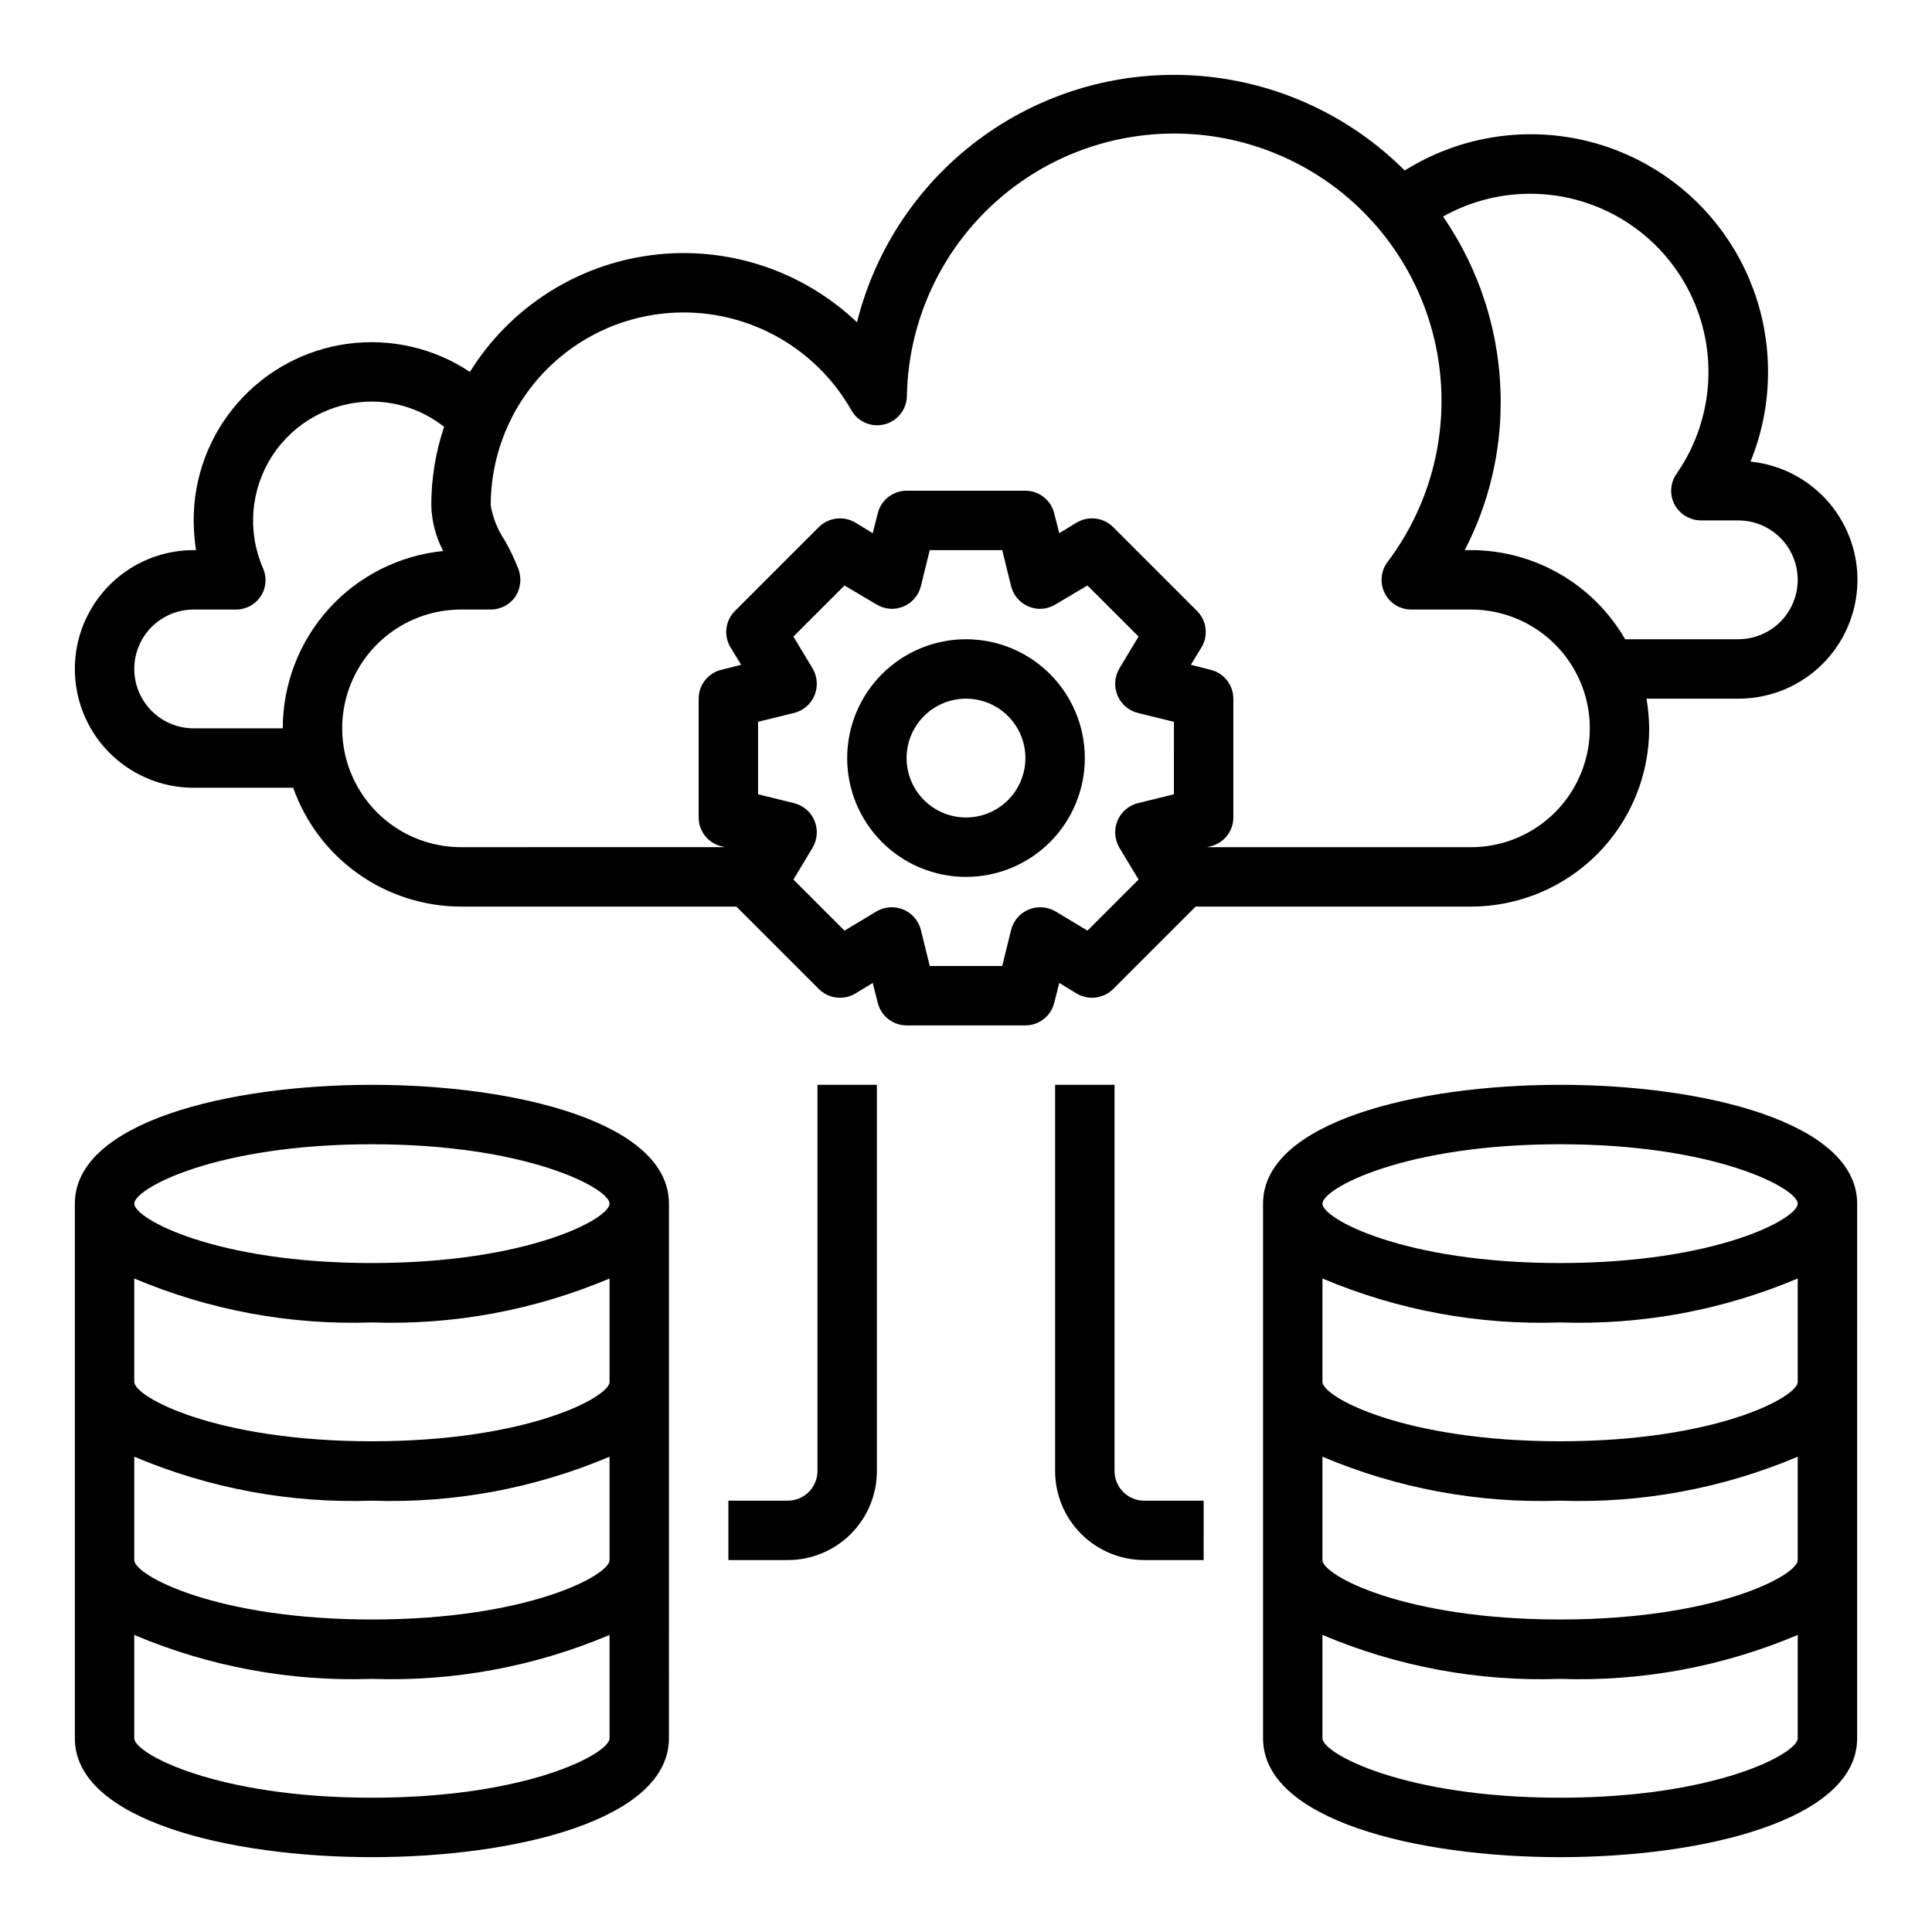 <?xml version="1.0" encoding="UTF-8"?>
<!-- Uploaded to: ICON Repo, www.svgrepo.com, Generator: ICON Repo Mixer Tools -->
<svg fill="#000000" width="800px" height="800px" version="1.1" viewBox="144 144 512 512" xmlns="http://www.w3.org/2000/svg">
 <g>
  <path d="m242.56 431.49c-37.945 0-78.723 9.84-78.723 31.488v141.7c0 21.648 40.777 31.488 78.719 31.488 37.941 0 78.719-9.84 78.719-31.488l0.004-141.7c0-21.648-40.777-31.488-78.719-31.488zm62.977 173.18c0 4.016-21.648 15.742-62.977 15.742s-62.977-11.73-62.977-15.742v-27.395c19.895 8.418 41.387 12.395 62.977 11.648 21.59 0.746 43.082-3.231 62.977-11.648zm0-47.23c0 4.016-21.648 15.742-62.977 15.742s-62.977-11.73-62.977-15.742v-27.398c19.895 8.418 41.387 12.395 62.977 11.652 21.59 0.742 43.082-3.234 62.977-11.652zm0-47.23c0 4.016-21.648 15.742-62.977 15.742s-62.977-11.73-62.977-15.742v-27.398c19.895 8.418 41.387 12.395 62.977 11.648 21.59 0.746 43.082-3.231 62.977-11.648zm-62.977-31.488c-41.328 0-62.977-11.73-62.977-15.742 0-4.016 21.648-15.742 62.977-15.742s62.977 11.73 62.977 15.742c0 4.008-21.648 15.738-62.977 15.738z"/>
  <path d="m557.44 431.49c-37.941 0-78.719 9.84-78.719 31.488v141.7c0 21.648 40.777 31.488 78.719 31.488s78.719-9.84 78.719-31.488l0.004-141.7c0-21.648-40.777-31.488-78.723-31.488zm62.977 173.18c0 4.016-21.648 15.742-62.977 15.742s-62.977-11.73-62.977-15.742v-27.395c19.898 8.418 41.387 12.395 62.977 11.648 21.59 0.746 43.082-3.231 62.977-11.648zm0-47.23c0 4.016-21.648 15.742-62.977 15.742s-62.977-11.73-62.977-15.742v-27.398c19.898 8.418 41.387 12.395 62.977 11.652 21.59 0.742 43.082-3.234 62.977-11.652zm0-47.23c0 4.016-21.648 15.742-62.977 15.742s-62.977-11.73-62.977-15.742v-27.398c19.898 8.418 41.387 12.395 62.977 11.648 21.59 0.746 43.082-3.231 62.977-11.648zm-62.977-31.488c-41.328 0-62.977-11.73-62.977-15.742 0-4.016 21.648-15.742 62.977-15.742s62.977 11.73 62.977 15.742c0 4.008-21.648 15.738-62.977 15.738z"/>
  <path d="m400 313.41c-8.352 0-16.363 3.316-22.266 9.223-5.906 5.906-9.223 13.914-9.223 22.266 0 8.352 3.316 16.359 9.223 22.266 5.902 5.906 13.914 9.223 22.266 9.223s16.359-3.316 22.266-9.223c5.902-5.906 9.223-13.914 9.223-22.266 0-8.352-3.32-16.359-9.223-22.266-5.906-5.906-13.914-9.223-22.266-9.223zm0 47.23c-4.176 0-8.18-1.656-11.133-4.609-2.953-2.953-4.613-6.957-4.613-11.133s1.66-8.18 4.613-11.133c2.953-2.953 6.957-4.613 11.133-4.613s8.18 1.66 11.133 4.613c2.949 2.953 4.609 6.957 4.609 11.133s-1.66 8.18-4.609 11.133c-2.953 2.953-6.957 4.609-11.133 4.609z"/>
  <path d="m607.9 266.33c3.086-7.547 4.664-15.621 4.644-23.773 0.023-15.059-5.356-29.621-15.16-41.051-9.805-11.426-23.383-18.953-38.27-21.215s-30.09 0.895-42.844 8.895c-14.508-14.508-33.695-23.391-54.145-25.062-20.445-1.668-40.824 3.977-57.492 15.934-16.672 11.957-28.555 29.449-33.523 49.352-14.539-13.812-34.52-20.348-54.41-17.801-19.891 2.551-37.578 13.914-48.164 30.949-9.52-6.328-21.02-8.977-32.348-7.457-11.332 1.523-21.723 7.109-29.238 15.723-7.519 8.609-11.648 19.664-11.625 31.094 0.012 2.637 0.223 5.269 0.633 7.871h-0.633c-11.246 0-21.645 6.004-27.27 15.746-5.625 9.742-5.625 21.746 0 31.488 5.625 9.742 16.023 15.742 27.27 15.742h26.371c3.254 9.199 9.277 17.168 17.242 22.805 7.965 5.641 17.477 8.672 27.238 8.684h72.973l21.883 21.883v0.004c2.57 2.512 6.504 2.996 9.605 1.18l4.644-2.832 1.34 5.273h-0.004c0.871 3.512 4.019 5.977 7.637 5.981h31.488c3.617-0.004 6.769-2.469 7.637-5.981l1.34-5.273 4.644 2.832h-0.004c3.102 1.816 7.039 1.332 9.605-1.18l21.883-21.887h72.977c12.527 0 24.539-4.977 33.398-13.832 8.855-8.859 13.832-20.871 13.832-33.398-0.035-2.641-0.273-5.269-0.707-7.875h24.324c10.883 0.031 21.012-5.562 26.781-14.793 5.773-9.23 6.367-20.789 1.57-30.559-4.793-9.773-14.293-16.379-25.125-17.465zm-388.96 70.691h-23.617c-5.625 0-10.82-3-13.633-7.875-2.812-4.871-2.812-10.871 0-15.742s8.008-7.871 13.633-7.871h11.18c2.664 0.027 5.16-1.309 6.609-3.543 1.453-2.234 1.66-5.055 0.555-7.481-4.219-9.738-3.258-20.949 2.562-29.828 5.816-8.879 15.711-14.234 26.328-14.254 6.945 0.016 13.688 2.375 19.129 6.691-2.258 6.723-3.402 13.77-3.387 20.859 0.121 4.203 1.195 8.324 3.148 12.047-11.648 1.168-22.449 6.625-30.305 15.309-7.856 8.684-12.203 19.977-12.203 31.688zm236.16 17.477-9.605 2.363 0.004-0.004c-2.418 0.621-4.398 2.34-5.356 4.644-0.953 2.309-0.777 4.926 0.473 7.086l5.117 8.5-13.539 13.539-8.5-5.117-0.004 0.004c-2.156-1.254-4.777-1.426-7.082-0.473s-4.027 2.938-4.644 5.352l-2.363 9.605h-19.207l-2.363-9.605c-0.617-2.414-2.34-4.398-4.644-5.352-2.305-0.953-4.922-0.781-7.082 0.473l-8.5 5.117-13.539-13.539 5.117-8.5-0.004-0.004c1.25-2.16 1.426-4.777 0.473-7.086-0.953-2.305-2.938-4.023-5.352-4.644l-9.605-2.359v-19.211l9.605-2.363v0.004c2.414-0.621 4.398-2.34 5.352-4.644 0.953-2.309 0.777-4.926-0.473-7.086l-5.117-8.5 13.539-13.539 8.5 5.039 0.004-0.004c2.133 1.312 4.769 1.52 7.082 0.551 2.305-0.953 4.027-2.938 4.644-5.352l2.363-9.605h19.207l2.363 9.605c0.617 2.414 2.34 4.398 4.644 5.352 2.312 0.969 4.949 0.762 7.082-0.551l8.5-5.039 13.539 13.539-5.117 8.5 0.004 0.004c-1.25 2.16-1.426 4.777-0.473 7.086 0.957 2.305 2.938 4.023 5.356 4.644l9.605 2.363zm78.723 14.012h-69.906l0.945-0.234v-0.004c3.512-0.867 5.981-4.016 5.984-7.637v-31.488c-0.004-3.617-2.473-6.766-5.984-7.633l-5.273-1.34 2.832-4.644c1.855-3.094 1.367-7.051-1.18-9.602l-22.277-22.277v-0.004c-2.566-2.516-6.504-2.996-9.605-1.18l-4.644 2.832-1.34-5.273h0.004c-0.867-3.512-4.019-5.977-7.637-5.981h-31.488c-3.617 0.004-6.766 2.469-7.637 5.981l-1.34 5.273-4.644-2.832h0.004c-3.102-1.812-7.035-1.328-9.605 1.18l-22.277 22.277v0.004c-2.547 2.551-3.031 6.508-1.18 9.602l2.832 4.644-5.273 1.34c-3.512 0.867-5.981 4.016-5.984 7.633v31.488c0.004 3.621 2.473 6.769 5.984 7.637l0.945 0.234-69.902 0.004c-11.25 0-21.645-6.004-27.27-15.746s-5.625-21.746 0-31.488c5.625-9.742 16.02-15.742 27.27-15.742h7.871c2.555-0.004 4.957-1.234 6.453-3.309 1.441-2.129 1.793-4.812 0.945-7.242-1.023-2.691-2.262-5.297-3.699-7.793-1.859-2.781-3.117-5.918-3.699-9.211-0.023-15.16 6.691-29.551 18.324-39.273 11.629-9.727 26.98-13.785 41.898-11.082 14.918 2.707 27.867 11.898 35.344 25.09 1.754 3.094 5.363 4.625 8.805 3.742 3.445-0.883 5.871-3.969 5.914-7.523 0.418-22.676 11.668-43.781 30.258-56.773 18.59-12.988 42.277-16.293 63.715-8.887s38.031 24.625 44.641 46.324c6.606 21.695 2.426 45.242-11.242 63.34-1.789 2.387-2.078 5.578-0.742 8.246 1.332 2.664 4.059 4.352 7.039 4.352h15.824c11.25 0 21.645 6 27.27 15.742 5.625 9.742 5.625 21.746 0 31.488s-16.02 15.746-27.27 15.746zm70.848-55.105h-29.992c-8.43-14.598-24-23.598-40.855-23.617h-1.656c6.305-12.16 9.57-25.664 9.527-39.359-0.004-17.516-5.328-34.621-15.273-49.043 12.523-7.023 27.562-7.969 40.863-2.57 13.305 5.398 23.43 16.555 27.52 30.32 4.086 13.762 1.691 28.637-6.508 40.422-1.672 2.391-1.883 5.512-0.551 8.109 1.383 2.59 4.07 4.223 7.008 4.25h9.918c5.625 0 10.82 3 13.633 7.871 2.812 4.871 2.812 10.875 0 15.746s-8.008 7.871-13.633 7.871z"/>
  <path d="m360.64 533.82c0 2.086-0.828 4.09-2.305 5.566-1.477 1.477-3.477 2.305-5.566 2.305h-15.742v15.742h15.742c6.266 0 12.27-2.488 16.699-6.914 4.43-4.43 6.918-10.438 6.918-16.699v-102.34h-15.746z"/>
  <path d="m439.36 533.82v-102.34h-15.746v102.34c0 6.262 2.488 12.27 6.918 16.699 4.43 4.426 10.438 6.914 16.699 6.914h15.742l0.004-15.742h-15.746c-4.348 0-7.871-3.523-7.871-7.871z"/>
 </g>
</svg>